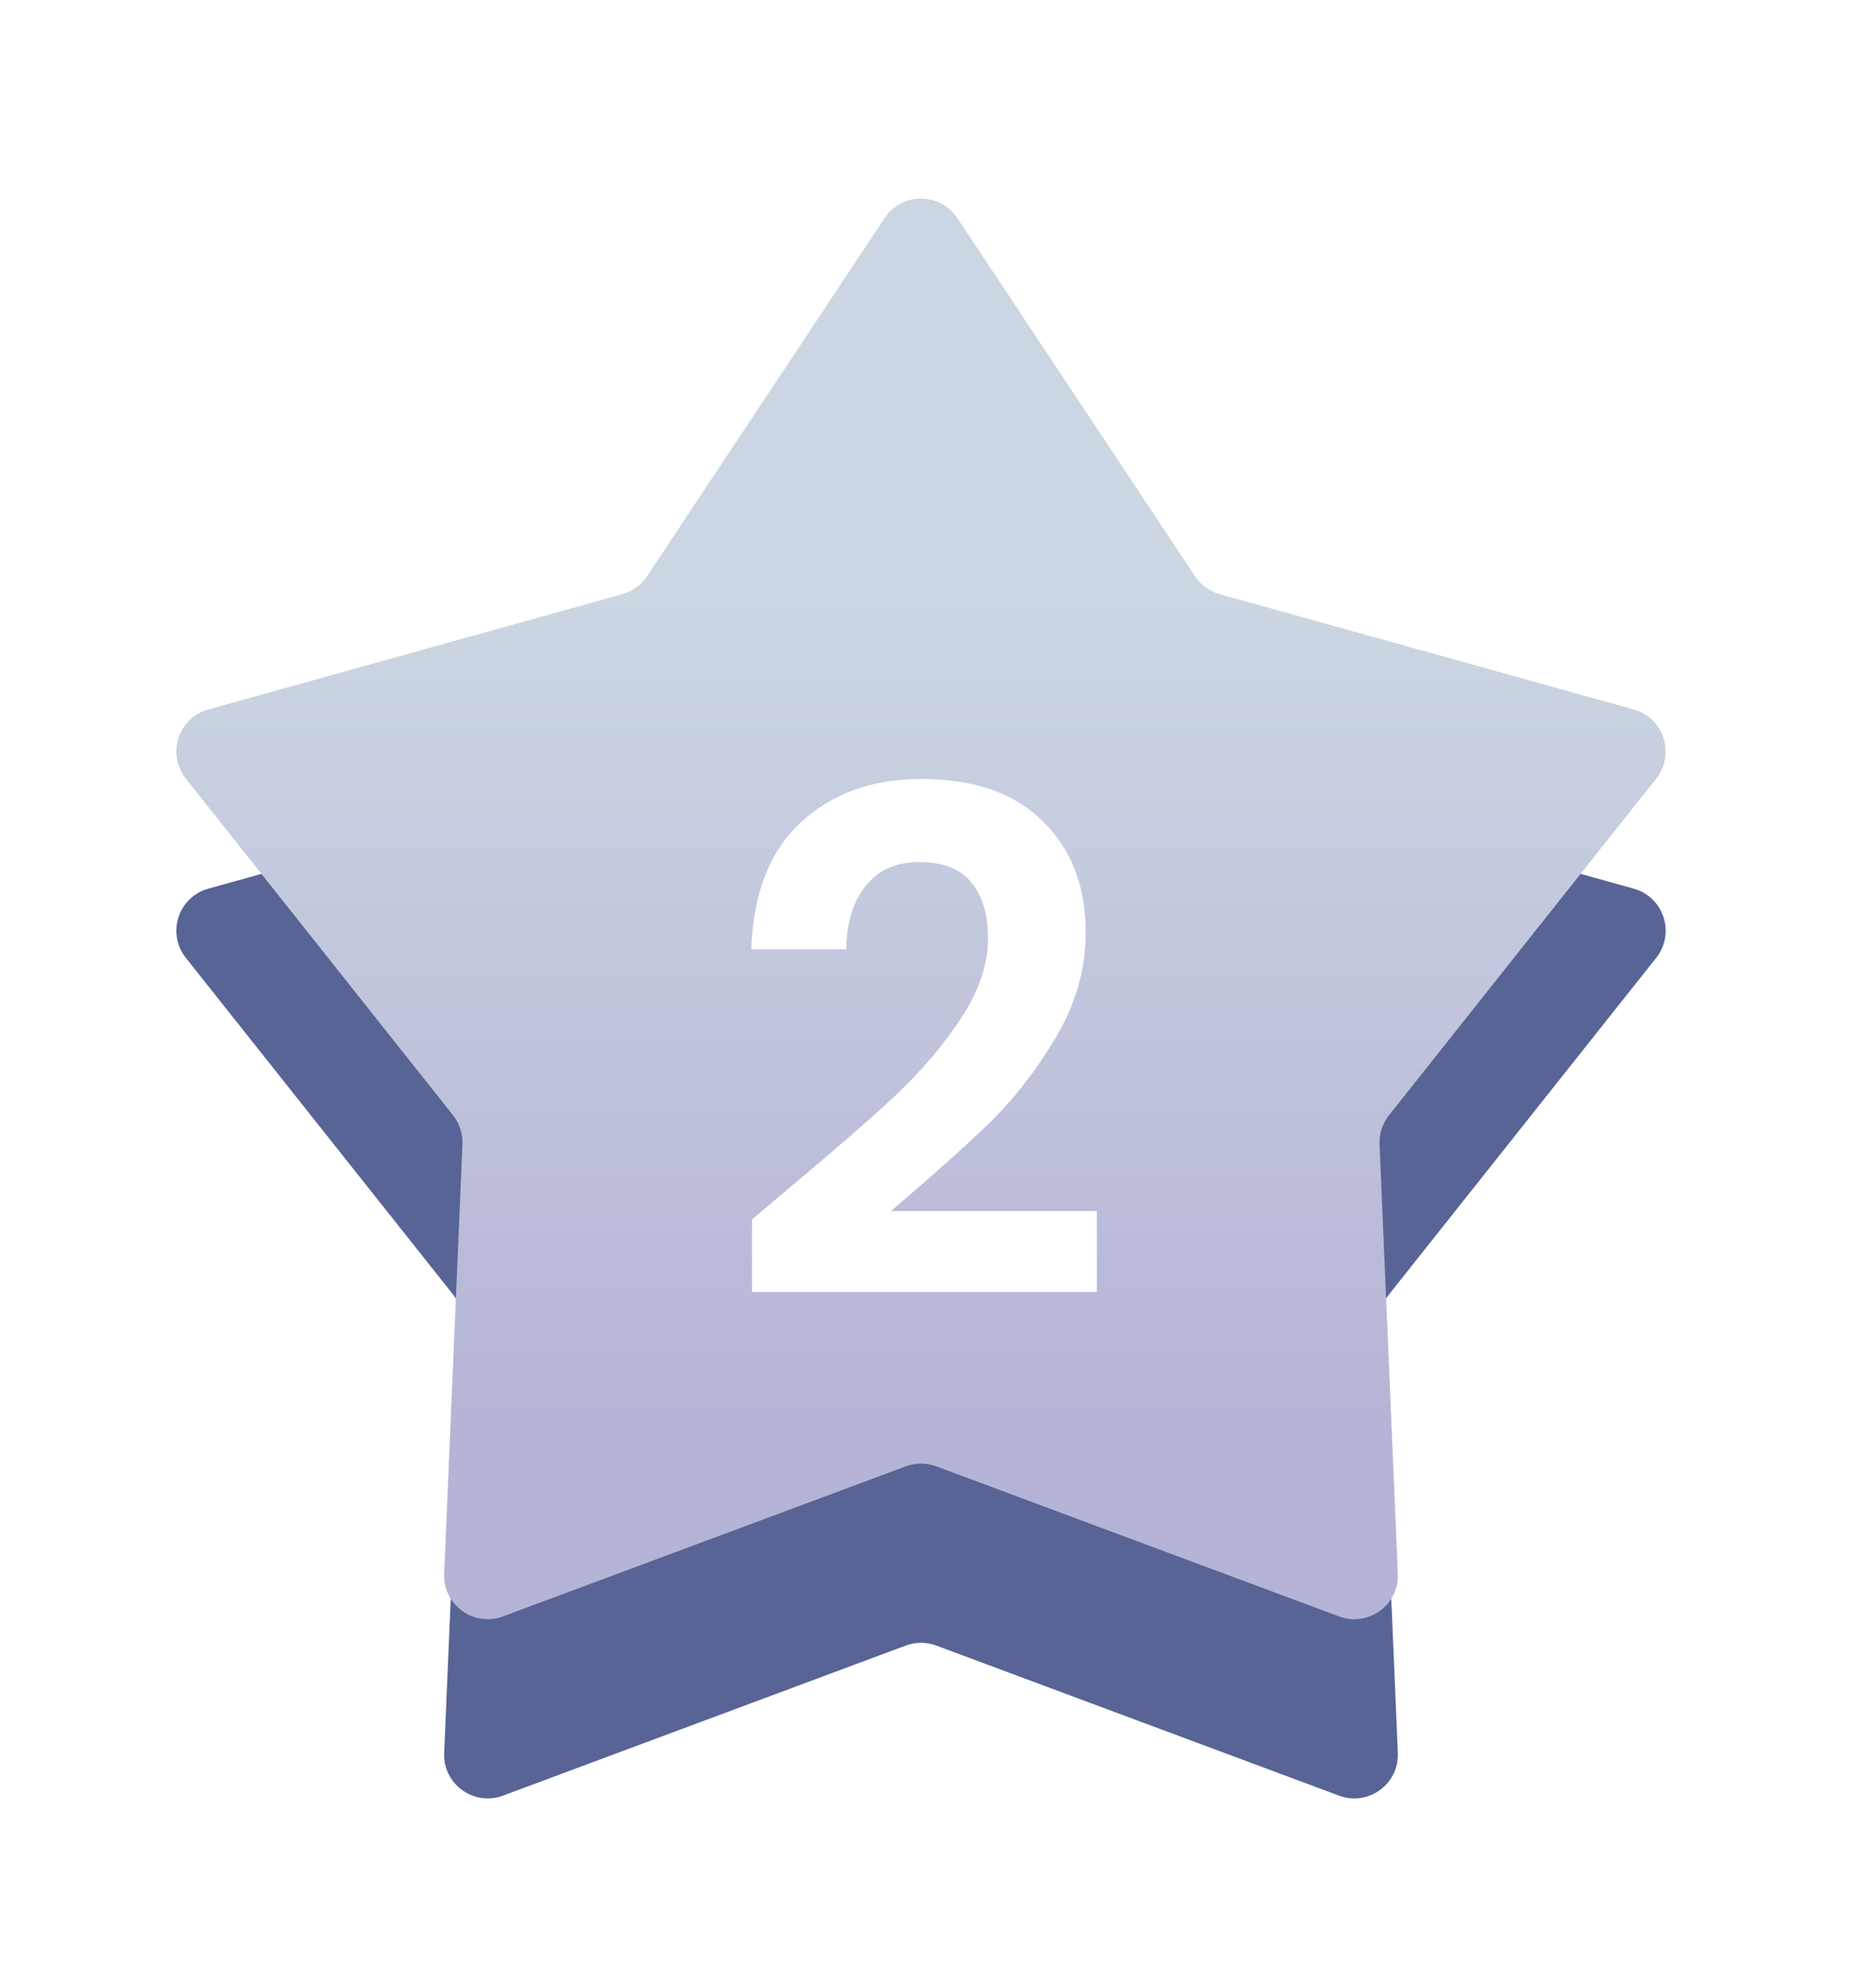 <svg width="43" height="45" viewBox="0 0 43 45" fill="none" xmlns="http://www.w3.org/2000/svg">
<g filter="url(#filter0_d_1207_2946)">
<path d="M20.277 8.106C20.673 7.51 21.548 7.51 21.944 8.106L27.391 16.316C27.524 16.516 27.724 16.662 27.956 16.726L37.447 19.37C38.136 19.562 38.406 20.394 37.962 20.955L31.837 28.672C31.688 28.86 31.611 29.096 31.621 29.336L32.04 39.179C32.071 39.894 31.362 40.409 30.692 40.159L21.46 36.719C21.234 36.635 20.986 36.635 20.761 36.719L11.529 40.159C10.859 40.409 10.15 39.894 10.181 39.179L10.6 29.336C10.61 29.096 10.533 28.86 10.384 28.672L4.259 20.955C3.815 20.394 4.085 19.562 4.774 19.37L14.265 16.726C14.497 16.662 14.697 16.516 14.83 16.316L20.277 8.106Z" fill="#576495"/>
</g>
<g filter="url(#filter1_d_1207_2946)">
<path d="M20.277 6.999C20.673 6.403 21.548 6.403 21.944 6.999L27.391 15.208C27.524 15.409 27.724 15.554 27.956 15.619L37.447 18.262C38.136 18.454 38.406 19.287 37.962 19.847L31.837 27.564C31.688 27.753 31.611 27.988 31.621 28.229L32.04 38.072C32.071 38.787 31.362 39.301 30.692 39.051L21.46 35.611C21.234 35.528 20.986 35.528 20.761 35.611L11.529 39.051C10.859 39.301 10.15 38.787 10.181 38.072L10.6 28.229C10.61 27.988 10.533 27.753 10.384 27.564L4.259 19.847C3.815 19.287 4.085 18.454 4.774 18.262L14.265 15.619C14.497 15.554 14.697 15.409 14.83 15.208L20.277 6.999Z" fill="url(#paint0_linear_1207_2946)"/>
</g>
<path d="M18.069 27.247C19.093 26.393 19.909 25.684 20.517 25.119C21.125 24.543 21.631 23.945 22.037 23.327C22.442 22.708 22.645 22.1 22.645 21.503C22.645 20.959 22.517 20.532 22.261 20.223C22.005 19.913 21.61 19.759 21.077 19.759C20.543 19.759 20.133 19.94 19.845 20.303C19.557 20.655 19.407 21.14 19.397 21.759H17.221C17.263 20.479 17.642 19.508 18.357 18.847C19.082 18.185 19.999 17.855 21.109 17.855C22.325 17.855 23.258 18.18 23.909 18.831C24.559 19.471 24.885 20.319 24.885 21.375C24.885 22.207 24.661 23.001 24.213 23.759C23.765 24.516 23.253 25.177 22.677 25.743C22.101 26.297 21.349 26.969 20.421 27.759H25.141V29.615H17.237V27.951L18.069 27.247Z" fill="white"/>
<defs>
<filter id="filter0_d_1207_2946" x="2.242" y="6.859" width="37.737" height="36.164" filterUnits="userSpaceOnUse" color-interpolation-filters="sRGB">
<feFlood flood-opacity="0" result="BackgroundImageFix"/>
<feColorMatrix in="SourceAlpha" type="matrix" values="0 0 0 0 0 0 0 0 0 0 0 0 0 0 0 0 0 0 127 0" result="hardAlpha"/>
<feOffset dy="1"/>
<feGaussianBlur stdDeviation="0.9"/>
<feComposite in2="hardAlpha" operator="out"/>
<feColorMatrix type="matrix" values="0 0 0 0 0.463 0 0 0 0 0.089 0 0 0 0 0.195 0 0 0 0.25 0"/>
<feBlend mode="normal" in2="BackgroundImageFix" result="effect1_dropShadow_1207_2946"/>
<feBlend mode="normal" in="SourceGraphic" in2="effect1_dropShadow_1207_2946" result="shape"/>
</filter>
<filter id="filter1_d_1207_2946" x="0.042" y="0.552" width="42.137" height="40.564" filterUnits="userSpaceOnUse" color-interpolation-filters="sRGB">
<feFlood flood-opacity="0" result="BackgroundImageFix"/>
<feColorMatrix in="SourceAlpha" type="matrix" values="0 0 0 0 0 0 0 0 0 0 0 0 0 0 0 0 0 0 127 0" result="hardAlpha"/>
<feOffset dy="-2"/>
<feGaussianBlur stdDeviation="2"/>
<feComposite in2="hardAlpha" operator="out"/>
<feColorMatrix type="matrix" values="0 0 0 0 0.646 0 0 0 0 0.864 0 0 0 0 1 0 0 0 0.26 0"/>
<feBlend mode="normal" in2="BackgroundImageFix" result="effect1_dropShadow_1207_2946"/>
<feBlend mode="normal" in="SourceGraphic" in2="effect1_dropShadow_1207_2946" result="shape"/>
</filter>
<linearGradient id="paint0_linear_1207_2946" x1="21.11" y1="5.743" x2="21.11" y2="43.15" gradientUnits="userSpaceOnUse">
<stop offset="0.265" stop-color="#CCD6E2"/>
<stop offset="0.767" stop-color="#B5B4D6"/>
</linearGradient>
</defs>
</svg>
